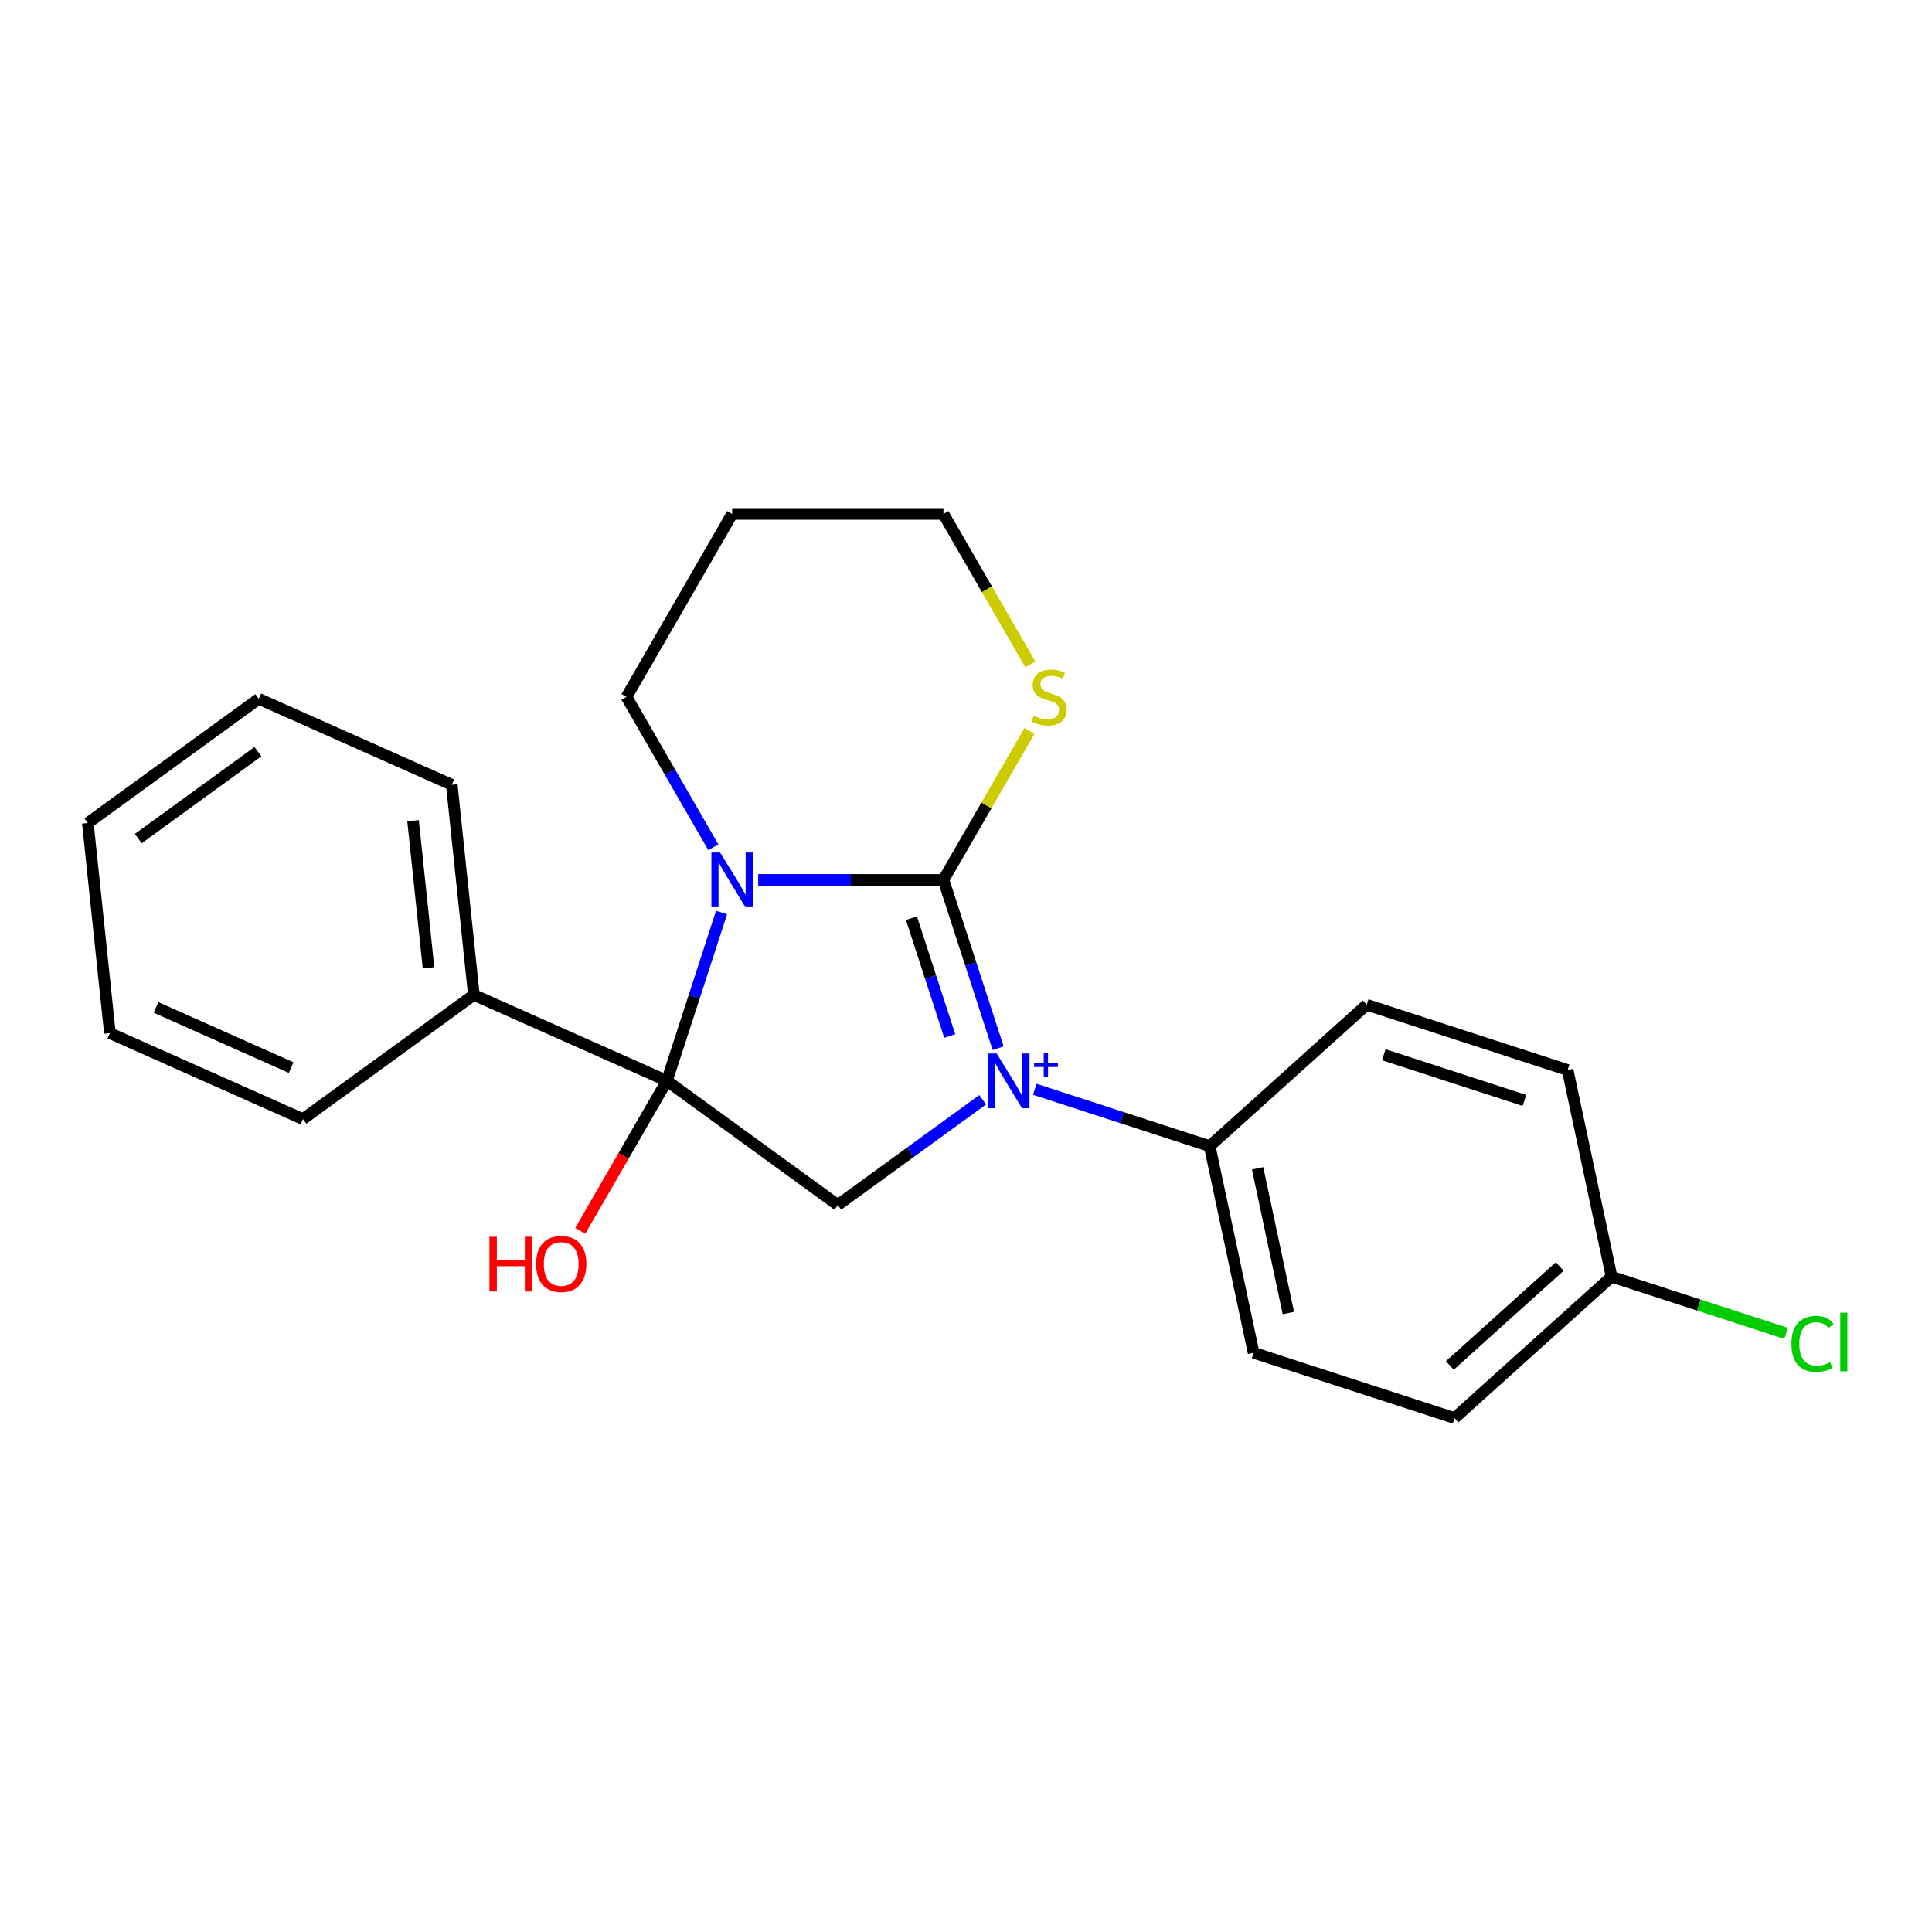 <?xml version='1.0' encoding='iso-8859-1'?>
<svg version='1.1' baseProfile='full'
              xmlns='http://www.w3.org/2000/svg'
                      xmlns:rdkit='http://www.rdkit.org/xml'
                      xmlns:xlink='http://www.w3.org/1999/xlink'
                  xml:space='preserve'
width='1000px' height='1000px' viewBox='0 0 1000 1000'>
<!-- END OF HEADER -->
<rect style='opacity:1.0;fill:#FFFFFF;stroke:none' width='1000' height='1000' x='0' y='0'> </rect>
<path class='bond-0' d='M 516.631,542.539 L 502.478,498.982' style='fill:none;fill-rule:evenodd;stroke:#0000FF;stroke-width:6px;stroke-linecap:butt;stroke-linejoin:miter;stroke-opacity:1' />
<path class='bond-0' d='M 502.478,498.982 L 488.326,455.425' style='fill:none;fill-rule:evenodd;stroke:#000000;stroke-width:6px;stroke-linecap:butt;stroke-linejoin:miter;stroke-opacity:1' />
<path class='bond-0' d='M 491.583,536.231 L 481.676,505.741' style='fill:none;fill-rule:evenodd;stroke:#0000FF;stroke-width:6px;stroke-linecap:butt;stroke-linejoin:miter;stroke-opacity:1' />
<path class='bond-0' d='M 481.676,505.741 L 471.77,475.251' style='fill:none;fill-rule:evenodd;stroke:#000000;stroke-width:6px;stroke-linecap:butt;stroke-linejoin:miter;stroke-opacity:1' />
<path class='bond-3' d='M 508.646,569.223 L 471.146,596.468' style='fill:none;fill-rule:evenodd;stroke:#0000FF;stroke-width:6px;stroke-linecap:butt;stroke-linejoin:miter;stroke-opacity:1' />
<path class='bond-3' d='M 471.146,596.468 L 433.645,623.714' style='fill:none;fill-rule:evenodd;stroke:#000000;stroke-width:6px;stroke-linecap:butt;stroke-linejoin:miter;stroke-opacity:1' />
<path class='bond-4' d='M 535.594,563.811 L 580.861,578.519' style='fill:none;fill-rule:evenodd;stroke:#0000FF;stroke-width:6px;stroke-linecap:butt;stroke-linejoin:miter;stroke-opacity:1' />
<path class='bond-4' d='M 580.861,578.519 L 626.127,593.227' style='fill:none;fill-rule:evenodd;stroke:#000000;stroke-width:6px;stroke-linecap:butt;stroke-linejoin:miter;stroke-opacity:1' />
<path class='bond-1' d='M 488.326,455.425 L 440.382,455.425' style='fill:none;fill-rule:evenodd;stroke:#000000;stroke-width:6px;stroke-linecap:butt;stroke-linejoin:miter;stroke-opacity:1' />
<path class='bond-1' d='M 440.382,455.425 L 392.439,455.425' style='fill:none;fill-rule:evenodd;stroke:#0000FF;stroke-width:6px;stroke-linecap:butt;stroke-linejoin:miter;stroke-opacity:1' />
<path class='bond-5' d='M 488.326,455.425 L 510.581,416.878' style='fill:none;fill-rule:evenodd;stroke:#000000;stroke-width:6px;stroke-linecap:butt;stroke-linejoin:miter;stroke-opacity:1' />
<path class='bond-5' d='M 510.581,416.878 L 532.836,378.331' style='fill:none;fill-rule:evenodd;stroke:#CCCC00;stroke-width:6px;stroke-linecap:butt;stroke-linejoin:miter;stroke-opacity:1' />
<path class='bond-8' d='M 369.212,438.531 L 346.748,399.624' style='fill:none;fill-rule:evenodd;stroke:#0000FF;stroke-width:6px;stroke-linecap:butt;stroke-linejoin:miter;stroke-opacity:1' />
<path class='bond-8' d='M 346.748,399.624 L 324.285,360.717' style='fill:none;fill-rule:evenodd;stroke:#000000;stroke-width:6px;stroke-linecap:butt;stroke-linejoin:miter;stroke-opacity:1' />
<path class='bond-22' d='M 373.476,472.319 L 359.324,515.876' style='fill:none;fill-rule:evenodd;stroke:#0000FF;stroke-width:6px;stroke-linecap:butt;stroke-linejoin:miter;stroke-opacity:1' />
<path class='bond-22' d='M 359.324,515.876 L 345.171,559.433' style='fill:none;fill-rule:evenodd;stroke:#000000;stroke-width:6px;stroke-linecap:butt;stroke-linejoin:miter;stroke-opacity:1' />
<path class='bond-2' d='M 345.171,559.433 L 433.645,623.714' style='fill:none;fill-rule:evenodd;stroke:#000000;stroke-width:6px;stroke-linecap:butt;stroke-linejoin:miter;stroke-opacity:1' />
<path class='bond-6' d='M 345.171,559.433 L 245.266,514.952' style='fill:none;fill-rule:evenodd;stroke:#000000;stroke-width:6px;stroke-linecap:butt;stroke-linejoin:miter;stroke-opacity:1' />
<path class='bond-7' d='M 345.171,559.433 L 322.754,598.261' style='fill:none;fill-rule:evenodd;stroke:#000000;stroke-width:6px;stroke-linecap:butt;stroke-linejoin:miter;stroke-opacity:1' />
<path class='bond-7' d='M 322.754,598.261 L 300.337,637.088' style='fill:none;fill-rule:evenodd;stroke:#FF0000;stroke-width:6px;stroke-linecap:butt;stroke-linejoin:miter;stroke-opacity:1' />
<path class='bond-9' d='M 626.127,593.227 L 648.865,700.198' style='fill:none;fill-rule:evenodd;stroke:#000000;stroke-width:6px;stroke-linecap:butt;stroke-linejoin:miter;stroke-opacity:1' />
<path class='bond-9' d='M 650.932,604.725 L 666.848,679.605' style='fill:none;fill-rule:evenodd;stroke:#000000;stroke-width:6px;stroke-linecap:butt;stroke-linejoin:miter;stroke-opacity:1' />
<path class='bond-10' d='M 626.127,593.227 L 707.398,520.051' style='fill:none;fill-rule:evenodd;stroke:#000000;stroke-width:6px;stroke-linecap:butt;stroke-linejoin:miter;stroke-opacity:1' />
<path class='bond-16' d='M 533.275,343.863 L 510.8,304.935' style='fill:none;fill-rule:evenodd;stroke:#CCCC00;stroke-width:6px;stroke-linecap:butt;stroke-linejoin:miter;stroke-opacity:1' />
<path class='bond-16' d='M 510.8,304.935 L 488.326,266.008' style='fill:none;fill-rule:evenodd;stroke:#000000;stroke-width:6px;stroke-linecap:butt;stroke-linejoin:miter;stroke-opacity:1' />
<path class='bond-17' d='M 245.266,514.952 L 233.834,406.191' style='fill:none;fill-rule:evenodd;stroke:#000000;stroke-width:6px;stroke-linecap:butt;stroke-linejoin:miter;stroke-opacity:1' />
<path class='bond-17' d='M 221.799,500.924 L 213.797,424.792' style='fill:none;fill-rule:evenodd;stroke:#000000;stroke-width:6px;stroke-linecap:butt;stroke-linejoin:miter;stroke-opacity:1' />
<path class='bond-18' d='M 245.266,514.952 L 156.791,579.233' style='fill:none;fill-rule:evenodd;stroke:#000000;stroke-width:6px;stroke-linecap:butt;stroke-linejoin:miter;stroke-opacity:1' />
<path class='bond-24' d='M 324.285,360.717 L 378.965,266.008' style='fill:none;fill-rule:evenodd;stroke:#000000;stroke-width:6px;stroke-linecap:butt;stroke-linejoin:miter;stroke-opacity:1' />
<path class='bond-12' d='M 648.865,700.198 L 752.872,733.992' style='fill:none;fill-rule:evenodd;stroke:#000000;stroke-width:6px;stroke-linecap:butt;stroke-linejoin:miter;stroke-opacity:1' />
<path class='bond-13' d='M 707.398,520.051 L 811.406,553.845' style='fill:none;fill-rule:evenodd;stroke:#000000;stroke-width:6px;stroke-linecap:butt;stroke-linejoin:miter;stroke-opacity:1' />
<path class='bond-13' d='M 716.24,545.922 L 789.046,569.578' style='fill:none;fill-rule:evenodd;stroke:#000000;stroke-width:6px;stroke-linecap:butt;stroke-linejoin:miter;stroke-opacity:1' />
<path class='bond-11' d='M 834.143,660.816 L 811.406,553.845' style='fill:none;fill-rule:evenodd;stroke:#000000;stroke-width:6px;stroke-linecap:butt;stroke-linejoin:miter;stroke-opacity:1' />
<path class='bond-14' d='M 834.143,660.816 L 879.32,675.495' style='fill:none;fill-rule:evenodd;stroke:#000000;stroke-width:6px;stroke-linecap:butt;stroke-linejoin:miter;stroke-opacity:1' />
<path class='bond-14' d='M 879.32,675.495 L 924.497,690.173' style='fill:none;fill-rule:evenodd;stroke:#00CC00;stroke-width:6px;stroke-linecap:butt;stroke-linejoin:miter;stroke-opacity:1' />
<path class='bond-23' d='M 834.143,660.816 L 752.872,733.992' style='fill:none;fill-rule:evenodd;stroke:#000000;stroke-width:6px;stroke-linecap:butt;stroke-linejoin:miter;stroke-opacity:1' />
<path class='bond-23' d='M 807.317,655.538 L 750.428,706.761' style='fill:none;fill-rule:evenodd;stroke:#000000;stroke-width:6px;stroke-linecap:butt;stroke-linejoin:miter;stroke-opacity:1' />
<path class='bond-15' d='M 378.965,266.008 L 488.326,266.008' style='fill:none;fill-rule:evenodd;stroke:#000000;stroke-width:6px;stroke-linecap:butt;stroke-linejoin:miter;stroke-opacity:1' />
<path class='bond-19' d='M 233.834,406.191 L 133.929,361.71' style='fill:none;fill-rule:evenodd;stroke:#000000;stroke-width:6px;stroke-linecap:butt;stroke-linejoin:miter;stroke-opacity:1' />
<path class='bond-20' d='M 156.791,579.233 L 56.886,534.752' style='fill:none;fill-rule:evenodd;stroke:#000000;stroke-width:6px;stroke-linecap:butt;stroke-linejoin:miter;stroke-opacity:1' />
<path class='bond-20' d='M 150.702,552.58 L 80.768,521.443' style='fill:none;fill-rule:evenodd;stroke:#000000;stroke-width:6px;stroke-linecap:butt;stroke-linejoin:miter;stroke-opacity:1' />
<path class='bond-25' d='M 133.929,361.71 L 45.455,425.991' style='fill:none;fill-rule:evenodd;stroke:#000000;stroke-width:6px;stroke-linecap:butt;stroke-linejoin:miter;stroke-opacity:1' />
<path class='bond-25' d='M 133.514,389.047 L 71.582,434.044' style='fill:none;fill-rule:evenodd;stroke:#000000;stroke-width:6px;stroke-linecap:butt;stroke-linejoin:miter;stroke-opacity:1' />
<path class='bond-21' d='M 56.886,534.752 L 45.455,425.991' style='fill:none;fill-rule:evenodd;stroke:#000000;stroke-width:6px;stroke-linecap:butt;stroke-linejoin:miter;stroke-opacity:1' />
<path  class='atom-0' d='M 515.86 545.273
L 525.14 560.273
Q 526.06 561.753, 527.54 564.433
Q 529.02 567.113, 529.1 567.273
L 529.1 545.273
L 532.86 545.273
L 532.86 573.593
L 528.98 573.593
L 519.02 557.193
Q 517.86 555.273, 516.62 553.073
Q 515.42 550.873, 515.06 550.193
L 515.06 573.593
L 511.38 573.593
L 511.38 545.273
L 515.86 545.273
' fill='#0000FF'/>
<path  class='atom-0' d='M 535.236 550.378
L 540.225 550.378
L 540.225 545.124
L 542.443 545.124
L 542.443 550.378
L 547.564 550.378
L 547.564 552.279
L 542.443 552.279
L 542.443 557.559
L 540.225 557.559
L 540.225 552.279
L 535.236 552.279
L 535.236 550.378
' fill='#0000FF'/>
<path  class='atom-2' d='M 372.705 441.265
L 381.985 456.265
Q 382.905 457.745, 384.385 460.425
Q 385.865 463.105, 385.945 463.265
L 385.945 441.265
L 389.705 441.265
L 389.705 469.585
L 385.825 469.585
L 375.865 453.185
Q 374.705 451.265, 373.465 449.065
Q 372.265 446.865, 371.905 446.185
L 371.905 469.585
L 368.225 469.585
L 368.225 441.265
L 372.705 441.265
' fill='#0000FF'/>
<path  class='atom-6' d='M 535.006 370.437
Q 535.326 370.557, 536.646 371.117
Q 537.966 371.677, 539.406 372.037
Q 540.886 372.357, 542.326 372.357
Q 545.006 372.357, 546.566 371.077
Q 548.126 369.757, 548.126 367.477
Q 548.126 365.917, 547.326 364.957
Q 546.566 363.997, 545.366 363.477
Q 544.166 362.957, 542.166 362.357
Q 539.646 361.597, 538.126 360.877
Q 536.646 360.157, 535.566 358.637
Q 534.526 357.117, 534.526 354.557
Q 534.526 350.997, 536.926 348.797
Q 539.366 346.597, 544.166 346.597
Q 547.446 346.597, 551.166 348.157
L 550.246 351.237
Q 546.846 349.837, 544.286 349.837
Q 541.526 349.837, 540.006 350.997
Q 538.486 352.117, 538.526 354.077
Q 538.526 355.597, 539.286 356.517
Q 540.086 357.437, 541.206 357.957
Q 542.366 358.477, 544.286 359.077
Q 546.846 359.877, 548.366 360.677
Q 549.886 361.477, 550.966 363.117
Q 552.086 364.717, 552.086 367.477
Q 552.086 371.397, 549.446 373.517
Q 546.846 375.597, 542.486 375.597
Q 539.966 375.597, 538.046 375.037
Q 536.166 374.517, 533.926 373.597
L 535.006 370.437
' fill='#CCCC00'/>
<path  class='atom-8' d='M 253.331 640.142
L 257.171 640.142
L 257.171 652.182
L 271.651 652.182
L 271.651 640.142
L 275.491 640.142
L 275.491 668.462
L 271.651 668.462
L 271.651 655.382
L 257.171 655.382
L 257.171 668.462
L 253.331 668.462
L 253.331 640.142
' fill='#FF0000'/>
<path  class='atom-8' d='M 277.491 654.222
Q 277.491 647.422, 280.851 643.622
Q 284.211 639.822, 290.491 639.822
Q 296.771 639.822, 300.131 643.622
Q 303.491 647.422, 303.491 654.222
Q 303.491 661.102, 300.091 665.022
Q 296.691 668.902, 290.491 668.902
Q 284.251 668.902, 280.851 665.022
Q 277.491 661.142, 277.491 654.222
M 290.491 665.702
Q 294.811 665.702, 297.131 662.822
Q 299.491 659.902, 299.491 654.222
Q 299.491 648.662, 297.131 645.862
Q 294.811 643.022, 290.491 643.022
Q 286.171 643.022, 283.811 645.822
Q 281.491 648.622, 281.491 654.222
Q 281.491 659.942, 283.811 662.822
Q 286.171 665.702, 290.491 665.702
' fill='#FF0000'/>
<path  class='atom-15' d='M 927.231 695.59
Q 927.231 688.55, 930.511 684.87
Q 933.831 681.15, 940.111 681.15
Q 945.951 681.15, 949.071 685.27
L 946.431 687.43
Q 944.151 684.43, 940.111 684.43
Q 935.831 684.43, 933.551 687.31
Q 931.311 690.15, 931.311 695.59
Q 931.311 701.19, 933.631 704.07
Q 935.991 706.95, 940.551 706.95
Q 943.671 706.95, 947.311 705.07
L 948.431 708.07
Q 946.951 709.03, 944.711 709.59
Q 942.471 710.15, 939.991 710.15
Q 933.831 710.15, 930.511 706.39
Q 927.231 702.63, 927.231 695.59
' fill='#00CC00'/>
<path  class='atom-15' d='M 952.511 679.43
L 956.191 679.43
L 956.191 709.79
L 952.511 709.79
L 952.511 679.43
' fill='#00CC00'/>
</svg>

